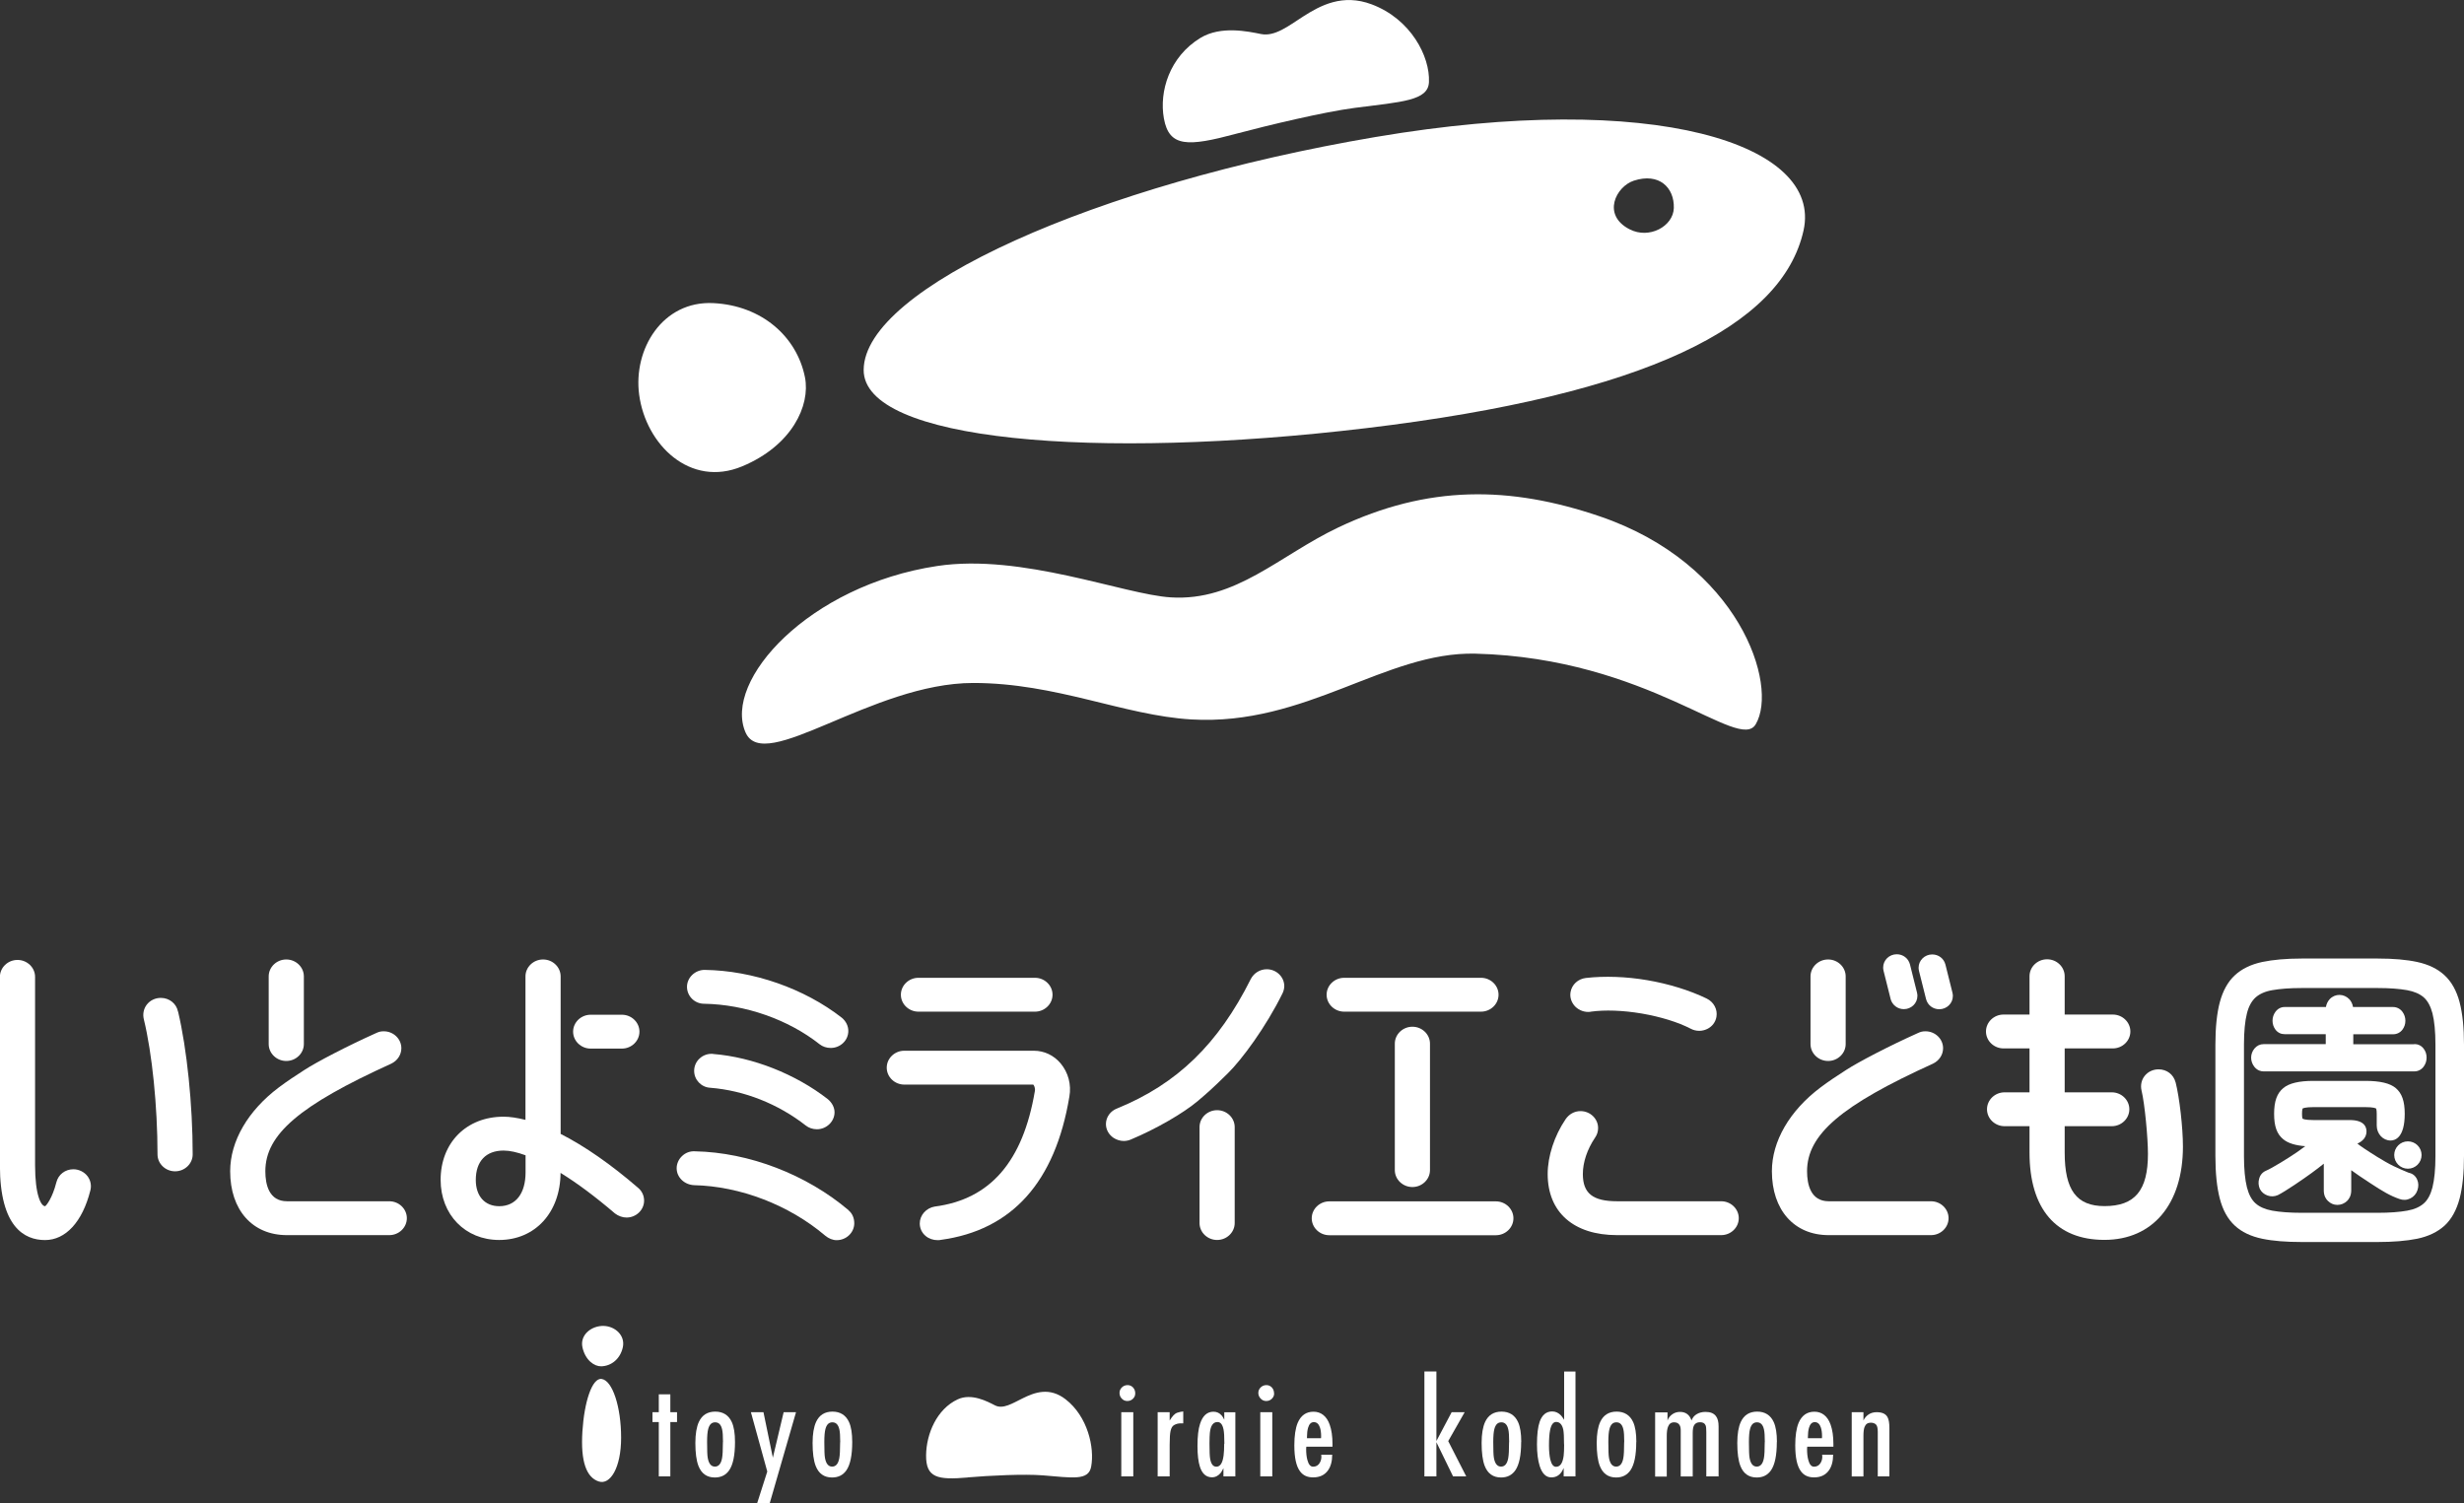 <svg xmlns="http://www.w3.org/2000/svg" id="_&#x30EC;&#x30A4;&#x30E4;&#x30FC;_2" viewBox="0 0 264.84 161.55"><rect x="0" y="0" width="264.84" height="161.55" fill="#333333" stroke="none"/><defs><style>.cls-1{fill:#fff;stroke-width:0px;}</style></defs><g id="_&#x30EC;&#x30A4;&#x30E4;&#x30FC;_1-2"><path class="cls-1" d="M64.63,146.86c-.75.02-1.7-.64-2.02-2.01s.98-2.38,2.3-2.33c1.2.04,2.32,1.02,2.03,2.31-.28,1.24-1.23,2-2.31,2.03Z"></path><path class="cls-1" d="M64.36,159.24c-1.32-.43-1.97-2.12-1.76-5.39.2-3.16,1.04-5.78,2.07-5.63,1.17.17,2.09,3.02,2.09,6.31,0,3.27-1.19,5.1-2.39,4.71Z"></path><path class="cls-1" d="M72.77,152.85h-.72v5.84h-1.24s0-5.84,0-5.84h-.68v-1.06h.68v-1.92h1.24v1.92h.72v1.06Z"></path><path class="cls-1" d="M79,155c0,1.42-.21,2.43-.62,3.03-.36.52-.87.78-1.55.78-.85,0-1.44-.42-1.76-1.25-.22-.57-.33-1.39-.33-2.46,0-.97.13-1.73.38-2.27.34-.73.93-1.1,1.76-1.1s1.44.38,1.78,1.13c.23.51.34,1.22.34,2.13ZM77.71,155c0-.64-.03-1.09-.09-1.34-.11-.52-.36-.78-.75-.78s-.62.24-.75.72c-.08.3-.12.76-.12,1.38,0,.88.02,1.45.07,1.72.11.63.37.94.77.94s.66-.3.77-.91c.06-.31.09-.88.09-1.72Z"></path><path class="cls-1" d="M85.56,151.79l-2.82,9.76h-1.35s1.08-3.38,1.08-3.38l-1.76-6.38h1.35l1.01,4.89,1.16-4.89h1.33Z"></path><path class="cls-1" d="M91.6,155c0,1.42-.21,2.43-.62,3.03-.36.52-.87.78-1.55.78-.85,0-1.44-.42-1.76-1.25-.22-.57-.33-1.39-.33-2.46,0-.97.13-1.73.38-2.27.34-.73.93-1.1,1.76-1.1s1.44.38,1.78,1.13c.23.51.34,1.22.34,2.13ZM90.31,155c0-.64-.03-1.09-.09-1.34-.11-.52-.36-.78-.75-.78s-.62.24-.75.72c-.08.3-.12.76-.12,1.38,0,.88.02,1.45.07,1.72.11.63.37.94.77.94s.66-.3.77-.91c.06-.31.09-.88.09-1.72Z"></path><path class="cls-1" d="M122.02,149.77c0,.23-.08.42-.25.58-.16.16-.36.24-.6.24s-.44-.09-.6-.26c-.16-.17-.24-.37-.24-.61s.09-.43.26-.6c.17-.16.38-.24.61-.24s.43.09.59.26c.15.17.23.38.23.62ZM121.81,158.69h-1.29v-6.9h1.29v6.9Z"></path><path class="cls-1" d="M127.18,152.99h-.26c-.11,0-.23.01-.36.04-.13.03-.25.08-.37.15-.18.1-.3.31-.37.61-.07.3-.1.81-.1,1.53v3.37h-1.29v-6.9h1.29v.9c.08-.13.15-.23.19-.29.15-.21.29-.36.41-.44.12-.09.3-.15.54-.2.07-.02.18-.03.32-.05v1.29Z"></path><path class="cls-1" d="M132.79,158.69h-1.29v-.88c-.11.22-.2.38-.28.49-.26.32-.58.49-.95.49-.62,0-1.06-.38-1.3-1.14-.17-.53-.26-1.27-.26-2.22,0-1.03.09-1.83.28-2.4.28-.86.76-1.29,1.44-1.29.36,0,.66.14.9.43.08.1.17.24.26.43v-.8h1.19v6.9ZM131.6,155.18c0-.73-.03-1.24-.09-1.53-.11-.54-.32-.8-.65-.8-.47,0-.74.39-.82,1.16-.02.23-.04.61-.04,1.16,0,.79.02,1.33.07,1.62.1.58.32.86.67.86.42,0,.68-.41.78-1.23.04-.32.06-.73.06-1.23Z"></path><path class="cls-1" d="M136.95,149.77c0,.23-.08.42-.25.58-.16.16-.36.24-.6.24s-.44-.09-.6-.26c-.16-.17-.25-.37-.25-.61s.09-.43.26-.6c.17-.16.38-.24.61-.24s.43.09.59.26c.15.17.23.38.23.62ZM136.75,158.69h-1.29v-6.9h1.29v6.9Z"></path><path class="cls-1" d="M143.23,155.5h-2.82s-.01.06-.01.07c0,.06-.01.13-.01.18,0,.45.04.84.13,1.17.13.49.33.73.62.73.31,0,.55-.14.71-.41.16-.27.21-.57.16-.88h1.18c0,.7-.15,1.25-.44,1.67-.36.51-.89.77-1.61.77-.63,0-1.1-.22-1.42-.67-.4-.54-.6-1.47-.6-2.77,0-1.03.12-1.84.36-2.42.34-.8.91-1.2,1.7-1.2s1.41.46,1.74,1.39c.2.56.3,1.25.3,2.07v.32ZM141.99,154.59c0-.09.01-.16.01-.21,0-.37-.04-.67-.12-.92-.13-.4-.35-.6-.66-.6s-.51.21-.63.63c-.07.26-.11.58-.11.95v.15h1.51Z"></path><path class="cls-1" d="M157.59,158.69h-1.41s-1.79-3.67-1.79-3.67v3.67h-1.29v-11.28h1.29v7.48l1.64-3.1h1.4s-1.77,3.11-1.77,3.11l1.93,3.78Z"></path><path class="cls-1" d="M163.5,155c0,1.42-.21,2.43-.62,3.03-.36.52-.87.78-1.54.78-.85,0-1.44-.42-1.76-1.25-.22-.57-.33-1.39-.33-2.46,0-.97.13-1.73.38-2.27.34-.73.93-1.1,1.76-1.1s1.44.38,1.78,1.13c.23.51.34,1.22.34,2.13ZM162.21,155c0-.64-.03-1.09-.09-1.34-.11-.52-.36-.78-.75-.78s-.62.24-.75.72c-.08.3-.12.76-.12,1.38,0,.88.02,1.45.07,1.72.11.63.37.94.77.94s.66-.3.77-.91c.06-.31.09-.88.09-1.72Z"></path><path class="cls-1" d="M169.33,158.69h-1.26v-.9c-.05.11-.11.23-.17.34-.28.45-.66.67-1.16.67-.57,0-.99-.41-1.25-1.23-.19-.61-.29-1.38-.29-2.32,0-1.07.1-1.88.29-2.43.26-.74.71-1.11,1.35-1.11.36,0,.68.15.96.45.09.1.19.25.32.45v-5.19h1.22v11.28ZM168.11,155.25c0-.78-.03-1.3-.08-1.57-.12-.56-.38-.84-.77-.84-.31,0-.53.29-.65.88-.08.39-.12.94-.12,1.65,0,.6.05,1.1.14,1.5.13.53.33.79.62.79.45,0,.72-.4.82-1.2.03-.27.05-.67.05-1.2Z"></path><path class="cls-1" d="M175.87,155c0,1.42-.21,2.43-.62,3.03-.36.52-.87.78-1.54.78-.85,0-1.44-.42-1.76-1.25-.22-.57-.33-1.39-.33-2.46,0-.97.13-1.73.38-2.27.34-.73.93-1.1,1.76-1.1s1.44.38,1.78,1.13c.23.51.34,1.22.34,2.13ZM174.58,155c0-.64-.03-1.09-.09-1.34-.11-.52-.36-.78-.75-.78s-.62.24-.75.72c-.08.3-.12.76-.12,1.38,0,.88.02,1.45.07,1.72.11.63.37.94.77.94s.66-.3.77-.91c.06-.31.09-.88.09-1.72Z"></path><path class="cls-1" d="M184.69,158.69h-1.29v-4.74c0-.37-.02-.61-.07-.73-.09-.24-.29-.35-.61-.35s-.54.13-.66.38c-.08.17-.12.43-.12.78v4.67h-1.29v-4.79c.01-.32-.02-.55-.1-.69-.11-.23-.32-.34-.61-.34-.32,0-.54.16-.66.49-.09.24-.13.56-.13.96v4.38h-1.25v-6.9h1.33v.88c.09-.27.26-.49.51-.67.25-.18.53-.26.84-.26s.57.08.78.24.35.39.45.68c.12-.31.31-.54.58-.69.26-.15.57-.23.92-.23.53,0,.9.15,1.13.46.19.25.28.61.28,1.09v5.41Z"></path><path class="cls-1" d="M190.98,155c0,1.42-.21,2.43-.62,3.03-.36.52-.87.78-1.54.78-.85,0-1.44-.42-1.76-1.25-.22-.57-.33-1.39-.33-2.46,0-.97.13-1.73.38-2.27.34-.73.93-1.1,1.76-1.1s1.44.38,1.78,1.13c.23.51.34,1.22.34,2.13ZM189.69,155c0-.64-.03-1.09-.09-1.34-.11-.52-.36-.78-.75-.78s-.62.24-.75.72c-.08.3-.12.76-.12,1.38,0,.88.02,1.45.07,1.72.11.63.37.94.77.94s.66-.3.77-.91c.06-.31.09-.88.09-1.72Z"></path><path class="cls-1" d="M197.07,155.5h-2.82s-.01.06-.01.07c0,.06-.01.13-.01.18,0,.45.04.84.13,1.17.13.49.33.73.62.73.31,0,.55-.14.71-.41.16-.27.21-.57.16-.88h1.18c0,.7-.15,1.25-.44,1.67-.36.51-.89.77-1.61.77-.63,0-1.1-.22-1.42-.67-.4-.54-.6-1.47-.6-2.77,0-1.03.12-1.84.36-2.42.34-.8.91-1.2,1.7-1.2s1.41.46,1.74,1.39c.2.56.3,1.25.3,2.07v.32ZM195.83,154.59c0-.09.01-.16.01-.21,0-.37-.04-.67-.12-.92-.13-.4-.35-.6-.66-.6s-.51.21-.63.63c-.07.26-.11.58-.11.95v.15h1.51Z"></path><path class="cls-1" d="M203.08,158.69h-1.25v-4.79c0-.39-.06-.65-.19-.78-.13-.13-.32-.2-.57-.2-.32,0-.54.15-.66.46-.08.2-.12.51-.12.94v4.38h-1.26v-6.91h1.26v.89c.13-.28.32-.49.56-.65s.53-.24.86-.24c.58,0,.96.17,1.16.52.14.24.21.64.21,1.18v5.21Z"></path><path class="cls-1" d="M104.02,158.81c-3.26.28-4.51.04-4.48-2.41.03-2.27,1.14-4.94,3.4-5.99,1.49-.69,3.19.23,4.01.65.86.44,1.89-.23,2.95-.75,1.29-.64,2.89-1.26,4.64.1,2.36,1.83,3.13,5.18,2.74,7.25-.29,1.51-1.99,1.18-5.19.92-2-.16-5.75.02-8.07.22Z"></path><path class="cls-1" d="M7.89,125.68c-.89,0-1.62.57-1.83,1.4-.44,1.73-1.09,2.51-1.21,2.57-.43,0-1.08-1.17-1.08-4.39v-20.26c0-1-.85-1.82-1.89-1.82s-1.89.82-1.89,1.82v20.26c0,6.64,2.64,8.03,4.85,8.03s4.02-1.95,4.87-5.33c.14-.53.03-1.09-.3-1.53-.36-.47-.93-.75-1.53-.75Z"></path><path class="cls-1" d="M19.13,108.73c-.16-.85-.93-1.47-1.84-1.47-.6,0-1.15.26-1.51.72-.34.44-.46,1.02-.32,1.58.89,3.65,1.47,9.35,1.47,14.52,0,1,.85,1.82,1.89,1.82s1.89-.82,1.89-1.82c0-5.32-.62-11.36-1.57-15.35Z"></path><path class="cls-1" d="M75.67,107.89c4.43.07,9.07,1.7,12.42,4.35.33.26.75.4,1.2.4,1.04,0,1.89-.82,1.89-1.82,0-.54-.25-1.05-.69-1.42-4.03-3.15-9.55-5.08-14.76-5.15-1.02,0-1.89.83-1.89,1.82s.81,1.82,1.84,1.82Z"></path><path class="cls-1" d="M76.65,113.28c-.54-.05-1.06.13-1.45.49-.38.34-.59.83-.59,1.33,0,.97.77,1.77,1.73,1.82,3.65.29,7.29,1.73,10.27,4.06.33.26.75.4,1.2.4,1.02,0,1.89-.83,1.89-1.82,0-.51-.26-1.03-.73-1.42-3.47-2.7-8.07-4.51-12.3-4.85Z"></path><path class="cls-1" d="M91.23,130.1c-4.54-3.86-10.73-6.24-16.55-6.35-.52-.03-1.01.16-1.38.52-.36.34-.57.82-.57,1.3,0,.97.82,1.77,1.87,1.82,4.95.11,10.22,2.13,14.09,5.42h0c.39.32.81.49,1.24.49,1.04,0,1.89-.82,1.89-1.82,0-.56-.22-1.06-.6-1.37Z"></path><path class="cls-1" d="M98.72,108.74h12.52c1.04,0,1.89-.82,1.89-1.82s-.85-1.82-1.89-1.82h-12.52c-1.04,0-1.89.82-1.89,1.82s.85,1.82,1.89,1.82Z"></path><path class="cls-1" d="M114.01,114.31c-.74-.88-1.77-1.37-2.89-1.37h-13.92c-1.04,0-1.89.82-1.89,1.82s.85,1.82,1.89,1.82h13.86c.09.09.23.38.17.7-1.28,7.57-4.79,11.63-10.76,12.41-.92.15-1.61.93-1.61,1.81,0,.52.22,1,.62,1.34.35.3.81.46,1.3.46.11,0,.23,0,.34-.03,7.65-1.04,12.3-6.22,13.82-15.4.23-1.29-.12-2.59-.94-3.57Z"></path><path class="cls-1" d="M170.99,108.74c1.52-.21,3.46-.14,5.47.2,2.03.35,3.91.93,5.26,1.63.28.15.6.23.92.23.29,0,.59-.07.86-.2.53-.26.89-.73.99-1.3.14-.8-.28-1.59-1.05-1.97-1.82-.88-4.08-1.58-6.37-1.97-2.26-.39-4.62-.47-6.62-.24h0c-.84.1-1.5.71-1.64,1.51-.1.57.09,1.13.5,1.56.44.44,1.07.65,1.67.56Z"></path><path class="cls-1" d="M185.01,129.12h-11.19c-2.62,0-3.69-.85-3.69-2.93,0-1.26.47-2.66,1.32-3.92.21-.3.32-.65.32-1.02,0-1-.85-1.82-1.89-1.82-.65,0-1.23.32-1.61.88-1.2,1.77-1.92,3.97-1.92,5.88,0,4.11,2.79,6.57,7.46,6.57h11.19c1.04,0,1.89-.82,1.89-1.82s-.85-1.82-1.89-1.82Z"></path><path class="cls-1" d="M233.84,116.34c-.22-.85-.94-1.4-1.83-1.4-.6,0-1.14.26-1.49.7-.35.44-.47,1.01-.34,1.57.35,1.44.69,5.12.69,6.82,0,3.93-1.4,5.61-4.67,5.61-3,0-4.28-1.72-4.28-5.76v-2.83h5.06c1.04,0,1.89-.82,1.89-1.82s-.85-1.82-1.89-1.82h-5.06v-4.72h5.17c1.04,0,1.89-.82,1.89-1.82s-.85-1.82-1.89-1.82h-5.17v-4.12c0-1-.85-1.82-1.89-1.82s-1.89.82-1.89,1.82v4.12h-2.79c-1.04,0-1.89.82-1.89,1.82s.85,1.82,1.89,1.82h2.79v4.72h-2.68c-1.04,0-1.89.82-1.89,1.82s.85,1.82,1.89,1.82h2.68v2.83c0,6.06,2.86,9.39,8.05,9.39s8.44-3.84,8.44-10.03c0-2.03-.37-5.27-.79-6.92Z"></path><path class="cls-1" d="M207.56,129.12h-11c-1.92,0-2.33-1.76-2.33-3.23,0-3.94,3.66-7.08,13.53-11.56.67-.32,1.09-.96,1.09-1.66,0-1-.85-1.82-1.89-1.82-.31,0-.53.05-.82.19-3.19,1.43-6.4,3.12-7.67,3.94l-.2.13c-.88.57-1.64,1.06-2.6,1.78-3.32,2.5-5.22,5.78-5.22,9,0,4.17,2.39,6.87,6.1,6.87h11c1.04,0,1.89-.82,1.89-1.82s-.85-1.82-1.89-1.82Z"></path><path class="cls-1" d="M203.21,107.38h0c.17.64.75,1.09,1.42,1.09.81,0,1.46-.64,1.46-1.42,0-.07,0-.19-.04-.35l-.76-3.04c-.17-.65-.74-1.09-1.42-1.09-.81,0-1.46.64-1.46,1.42,0,.07,0,.19.04.35l.76,3.03Z"></path><path class="cls-1" d="M209.86,106.71l-.76-3.04c-.17-.65-.74-1.08-1.42-1.08-.81,0-1.46.64-1.46,1.42,0,.07,0,.19.04.35l.76,3.03h0c.17.65.74,1.09,1.42,1.09.81,0,1.46-.64,1.46-1.42,0-.07,0-.19-.04-.35Z"></path><path class="cls-1" d="M196.49,114.04c1.04,0,1.89-.82,1.89-1.82v-7.27c0-1-.85-1.82-1.89-1.82s-1.89.82-1.89,1.82v7.27c0,1,.85,1.82,1.89,1.82Z"></path><path class="cls-1" d="M136.16,104.18c-.72,0-1.38.4-1.72,1.05-3.5,7-7.94,11.29-14.36,13.91-.73.27-1.21.94-1.21,1.68,0,.59.3,1.13.81,1.48.34.22.72.34,1.11.34.25,0,.5-.05.74-.15,2.69-1.12,5.66-2.83,7.23-4.16.92-.78,1.57-1.34,3.21-2.96,1.53-1.5,4.11-5.01,5.86-8.56.06-.12.21-.44.21-.81,0-1-.85-1.82-1.89-1.82Z"></path><path class="cls-1" d="M130.82,119.33c-1.04,0-1.89.82-1.89,1.82v10.31c0,1,.85,1.82,1.89,1.82s1.89-.82,1.89-1.82v-10.31c0-1-.85-1.82-1.89-1.82Z"></path><path class="cls-1" d="M160.78,129.13h-17.9c-1.04,0-1.89.82-1.89,1.82s.85,1.82,1.89,1.82h17.9c1.04,0,1.89-.82,1.89-1.82s-.85-1.82-1.89-1.82Z"></path><path class="cls-1" d="M144.48,108.74h14.7c1.04,0,1.89-.82,1.89-1.82s-.85-1.82-1.89-1.82h-14.7c-1.04,0-1.89.82-1.89,1.82s.85,1.82,1.89,1.82Z"></path><path class="cls-1" d="M149.92,112.18v13.59c0,1,.85,1.82,1.89,1.82s1.89-.82,1.89-1.82v-13.59c0-1-.85-1.82-1.89-1.82s-1.89.82-1.89,1.82Z"></path><path class="cls-1" d="M41.85,129.12h-11c-1.92,0-2.33-1.76-2.33-3.23,0-3.94,3.66-7.08,13.53-11.56.67-.32,1.09-.96,1.09-1.66,0-1-.85-1.82-1.89-1.82-.31,0-.53.05-.82.19-3.19,1.43-6.4,3.12-7.67,3.94l-.2.13c-.88.57-1.64,1.06-2.6,1.78-3.32,2.5-5.22,5.78-5.22,9,0,4.17,2.39,6.87,6.1,6.87h11c1.04,0,1.89-.82,1.89-1.82s-.85-1.82-1.89-1.82Z"></path><path class="cls-1" d="M30.77,114.04c1.04,0,1.89-.82,1.89-1.82v-7.27c0-1-.85-1.82-1.89-1.82s-1.89.82-1.89,1.82v7.27c0,1,.85,1.82,1.89,1.82Z"></path><path class="cls-1" d="M68.59,127.68c-2.89-2.5-5.76-4.5-8.33-5.8v-16.93c0-1-.85-1.82-1.89-1.82s-1.89.82-1.89,1.82v15.42c-.93-.23-1.68-.34-2.36-.34-3.98,0-6.76,2.79-6.76,6.79,0,3.74,2.65,6.46,6.29,6.46,3.87,0,6.58-2.96,6.6-7.21,1.76,1.08,3.72,2.54,5.85,4.36.35.27.81.44,1.24.44,1.04,0,1.89-.82,1.89-1.82,0-.53-.23-1.03-.64-1.37ZM56.49,124.18v1.83c0,2.28-1.06,3.64-2.83,3.64-1.55,0-2.52-1.08-2.52-2.82,0-2.01,1.09-3.16,2.99-3.16.66,0,1.47.18,2.36.51Z"></path><path class="cls-1" d="M63.49,112.71h3.35c1.04,0,1.89-.82,1.89-1.82s-.85-1.82-1.89-1.82h-3.35c-1.04,0-1.89.82-1.89,1.82s.85,1.82,1.89,1.82Z"></path><path class="cls-1" d="M258.91,126.06c-.25-.1-1.13-.47-1.64-.72-1.11-.54-2.54-1.48-3.08-1.84l-.12-.08c-.23-.15-.45-.31-.69-.5.56-.25.98-.67.98-1.31,0-.46-.23-1.22-1.8-1.22h-3.91c-.89,0-1.12-.12-1.16-.15,0,0-.06-.09-.06-.53,0-.47.07-.56.08-.57.02-.01.25-.14,1.14-.14h5.58c.89,0,1.12.12,1.16.15,0,0,.07.1.07.57v1.26c0,.89.67,1.61,1.49,1.61.46,0,1.52-.28,1.52-2.87,0-1.35-.3-2.21-.97-2.77-.62-.52-1.69-.77-3.26-.77h-5.58c-1.55,0-2.61.25-3.24.77-.68.56-.99,1.42-.99,2.77s.3,2.18.99,2.74c.5.41,1.28.66,2.36.74-.29.21-.59.43-.9.65-.87.6-2.68,1.72-3.33,1.99-.37.16-.63.46-.73.87-.1.35-.08.7.07,1.07.17.34.46.59.83.72.36.13.74.12,1.11-.04.81-.4,2.76-1.74,3.62-2.37.46-.34.91-.67,1.32-1.01v2.88c0,.58.24.93.44,1.12.28.28.63.43,1.02.43s.76-.15,1.05-.43c.2-.2.44-.55.44-1.13v-2.17c.61.45,1.19.83,1.8,1.23l.24.16c1.37.9,2.15,1.36,3.13,1.7.4.15.81.13,1.19-.06.36-.18.63-.49.76-.89.13-.39.12-.77-.03-1.12-.16-.38-.46-.64-.85-.73Z"></path><path class="cls-1" d="M264.37,107.73c-.33-1.24-.87-2.21-1.62-2.9-.74-.69-1.73-1.17-2.94-1.43-1.15-.25-2.57-.37-4.23-.37h-8.2c-1.66,0-3.08.13-4.23.37-1.21.26-2.2.74-2.94,1.43-.75.69-1.29,1.67-1.62,2.91-.31,1.17-.47,2.71-.47,4.55v11.96c0,1.85.16,3.38.47,4.57.32,1.25.87,2.23,1.62,2.92.74.69,1.74,1.16,2.95,1.41,1.15.24,2.57.35,4.22.35h8.2c1.65,0,3.07-.12,4.22-.35,1.21-.25,2.2-.73,2.95-1.41.75-.69,1.29-1.68,1.62-2.92.31-1.19.47-2.73.47-4.57v-11.96c0-1.84-.16-3.37-.47-4.55ZM261.77,112.28v12c0,1.38-.11,2.51-.32,3.35-.2.77-.51,1.35-.93,1.72-.43.38-1.03.65-1.79.78-.83.15-1.89.23-3.15.23h-8.2c-1.25,0-2.31-.08-3.15-.23-.76-.14-1.36-.4-1.79-.78-.42-.37-.73-.95-.93-1.72-.21-.84-.32-1.97-.32-3.35v-12c0-1.41.11-2.54.32-3.36.19-.76.51-1.33.93-1.71.43-.38,1.03-.65,1.79-.78.84-.15,1.9-.23,3.15-.23h8.2c1.25,0,2.31.08,3.15.23.76.14,1.36.4,1.79.78.42.37.73.95.93,1.71.21.83.32,1.96.32,3.36Z"></path><path class="cls-1" d="M259.52,112.24h-6.58v-1.07h4.27c.41,0,.76-.17,1.01-.49.21-.28.32-.6.32-.96s-.11-.68-.32-.97c-.25-.33-.61-.51-1.02-.51h-4.29c-.05-.32-.19-.62-.41-.85-.56-.58-1.5-.62-2.09,0-.22.24-.36.53-.41.85h-4.44c-.39,0-.74.18-.99.52-.21.29-.31.61-.31.96s.11.68.32.96c.25.32.59.48.98.48h4.42v1.07h-6.68c-.38,0-.72.16-.98.47-.23.28-.36.62-.36.98s.12.69.34.98c.33.41.72.5.99.5h16.2c.41,0,.77-.18,1.02-.52.21-.29.31-.61.31-.97s-.11-.69-.33-.97c-.25-.32-.6-.48-1.01-.48Z"></path><circle class="cls-1" cx="258.81" cy="124.15" r="1.47"></circle><path class="cls-1" d="M104.61,73.41c-10.91,0-22.49,9.88-24.48,5.31-2.42-5.57,6.8-15.8,20.59-17.88,9.12-1.38,20.08,3.06,25.12,3.37,6.99.44,11.66-4.5,17.99-7.51,9.69-4.6,18.45-4.48,28.09-1.21,15.01,5.09,19.27,18.16,16.79,22.36-1.8,3.06-11.47-7.12-30.11-7.59-9.69-.24-18.2,7.79-30.55,7.07-7.27-.43-14.49-3.92-23.45-3.92Z"></path><path class="cls-1" d="M86.52,40.55c.6,3.04-1.4,7.35-6.76,9.58-5.58,2.32-10.34-2.33-11.06-7.7-.66-4.9,2.51-10.12,7.97-9.85,5.23.26,8.98,3.62,9.85,7.97Z"></path><path class="cls-1" d="M147.88,14.72c-30.07,5.09-54.97,16.23-55.05,25.02-.07,7.68,24.93,9.76,54.01,6.28,30.07-3.6,44.71-10.94,47.01-21.24,2.08-9.32-16.1-15.12-45.96-10.06ZM175.16,24.65c-3.03-1.56-1.45-4.61.45-5.23,2.7-.88,4.36.72,4.3,2.94-.06,1.98-2.66,3.37-4.74,2.29Z"></path><path class="cls-1" d="M132.82,14.39c-5.11,1.37-7.16,1.46-7.72-1.66-.52-2.89.59-6.62,3.92-8.65,2.2-1.34,5.13-.7,6.53-.42,1.48.29,2.95-.88,4.49-1.87,1.89-1.21,4.27-2.5,7.4-1.32,4.2,1.58,6.27,5.59,6.15,8.35-.08,2.01-2.88,2.12-8.01,2.78-3.21.42-9.12,1.82-12.77,2.79Z"></path></g></svg>